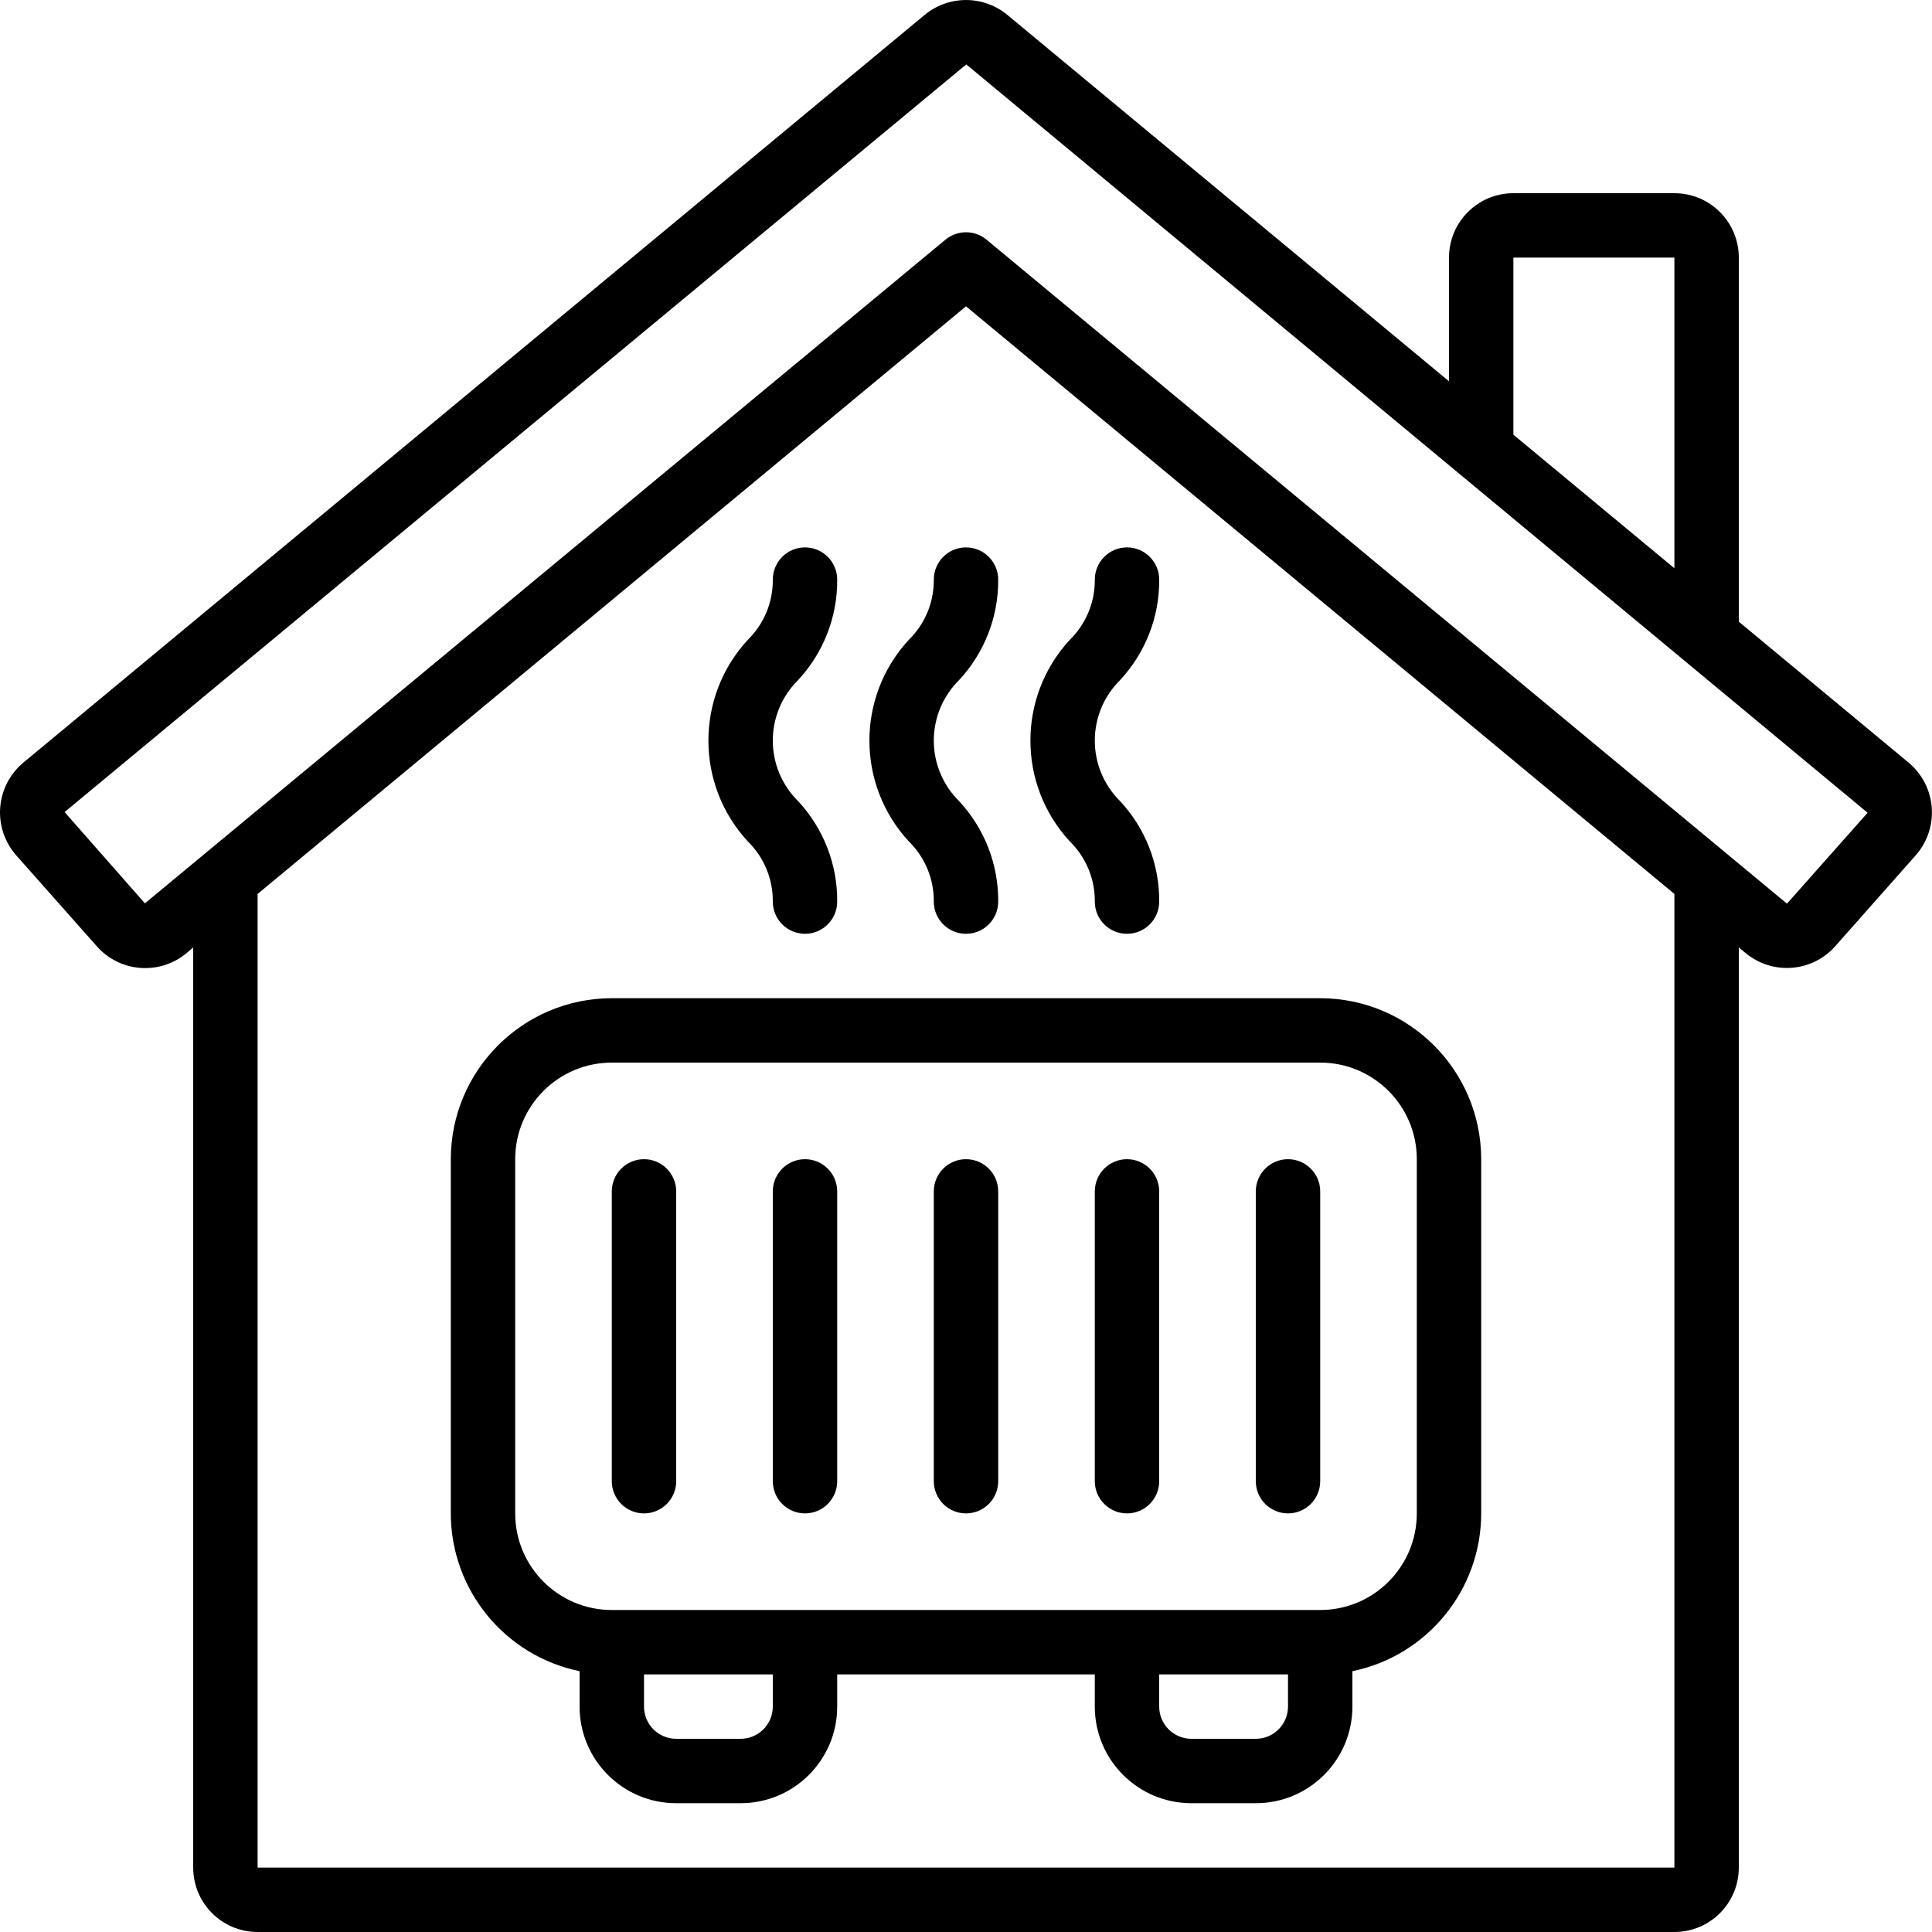 <svg height="512" viewBox="0 0 60 60" width="512" xmlns="http://www.w3.org/2000/svg"><g id="Page-1" fill="none" fill-rule="evenodd"><g id="022---Radiators" fill="rgb(0,0,0)" fill-rule="nonzero"><path id="Shape" d="m54 19.307v-11.307c0-1.105-.895-2-2-2h-5c-1.105 0-2 .895-2 2v3.841l-13.713-11.376c-.746-.619-1.828-.619-2.574 0l-27.984 23.215c-.42.348-.681.852-.723 1.396-.042.544.139 1.082.501 1.491l2.493 2.813c.719.822 1.964.917 2.8.214l.2-.172v28.578c0 1.105.895 2 2 2h44c1.105 0 2-.895 2-2v-28.578l.207.172c.835.698 2.074.603 2.793-.214l2.491-2.814c.362-.408.543-.946.501-1.49-.042-.544-.303-1.048-.723-1.396zm-7-11.307h5v9.648l-5-4.148zm5 50h-44v-30.237l22-18.25 22 18.25zm3.505-29.946c-.006.006-.015.006-.021 0l-24.845-20.61c-.37-.308-.908-.308-1.278 0l-24.861 20.61-2.494-2.835 28.003-23.219 27.991 23.241z"/><path id="Shape" d="m14 36v11c.003 2.375 1.674 4.422 4 4.9v1.1c0 1.657 1.343 3 3 3h2c1.657 0 3-1.343 3-3v-1h8v1c0 1.657 1.343 3 3 3h2c1.657 0 3-1.343 3-3v-1.1c2.326-.478 3.997-2.525 4-4.9v-11c-.003-2.76-2.24-4.997-5-5h-22c-2.76.003-4.997 2.24-5 5zm10 17c0 .552-.448 1-1 1h-2c-.552 0-1-.448-1-1v-1h4zm16 0c0 .552-.448 1-1 1h-2c-.552 0-1-.448-1-1v-1h4zm4-17v11c0 1.657-1.343 3-3 3h-22c-1.657 0-3-1.343-3-3v-11c0-1.657 1.343-3 3-3h22c1.657 0 3 1.343 3 3z"/><path id="Shape" d="m19 46c0 .552.448 1 1 1s1-.448 1-1v-9c0-.552-.448-1-1-1s-1 .448-1 1z"/><path id="Shape" d="m25 47c.552 0 1-.448 1-1v-9c0-.552-.448-1-1-1s-1 .448-1 1v9c0 .552.448 1 1 1z"/><path id="Shape" d="m30 47c.552 0 1-.448 1-1v-9c0-.552-.448-1-1-1s-1 .448-1 1v9c0 .552.448 1 1 1z"/><path id="Shape" d="m35 47c.552 0 1-.448 1-1v-9c0-.552-.448-1-1-1s-1 .448-1 1v9c0 .552.448 1 1 1z"/><path id="Shape" d="m40 47c.552 0 1-.448 1-1v-9c0-.552-.448-1-1-1s-1 .448-1 1v9c0 .552.448 1 1 1z"/><path id="Shape" d="m29 18c.007.705-.276 1.383-.781 1.875-1.625 1.766-1.625 4.484 0 6.25.505.492.788 1.17.781 1.875 0 .552.448 1 1 1s1-.448 1-1c.009-1.159-.428-2.278-1.219-3.125-.5-.496-.781-1.171-.781-1.875s.281-1.379.781-1.875c.791-.847 1.228-1.966 1.219-3.125 0-.552-.448-1-1-1s-1 .448-1 1z"/><path id="Shape" d="m24 28c0 .552.448 1 1 1s1-.448 1-1c.009-1.159-.428-2.278-1.219-3.125-.5-.496-.781-1.171-.781-1.875s.281-1.379.781-1.875c.791-.847 1.228-1.966 1.219-3.125 0-.552-.448-1-1-1s-1 .448-1 1c.007.705-.276 1.383-.781 1.875-1.625 1.766-1.625 4.484 0 6.25.505.492.788 1.17.781 1.875z"/><path id="Shape" d="m34 28c0 .552.448 1 1 1s1-.448 1-1c.009-1.159-.428-2.278-1.219-3.125-.5-.496-.781-1.171-.781-1.875s.281-1.379.781-1.875c.791-.847 1.228-1.966 1.219-3.125 0-.552-.448-1-1-1s-1 .448-1 1c.007.705-.276 1.383-.781 1.875-1.625 1.766-1.625 4.484 0 6.25.505.492.788 1.17.781 1.875z"/></g></g></svg>